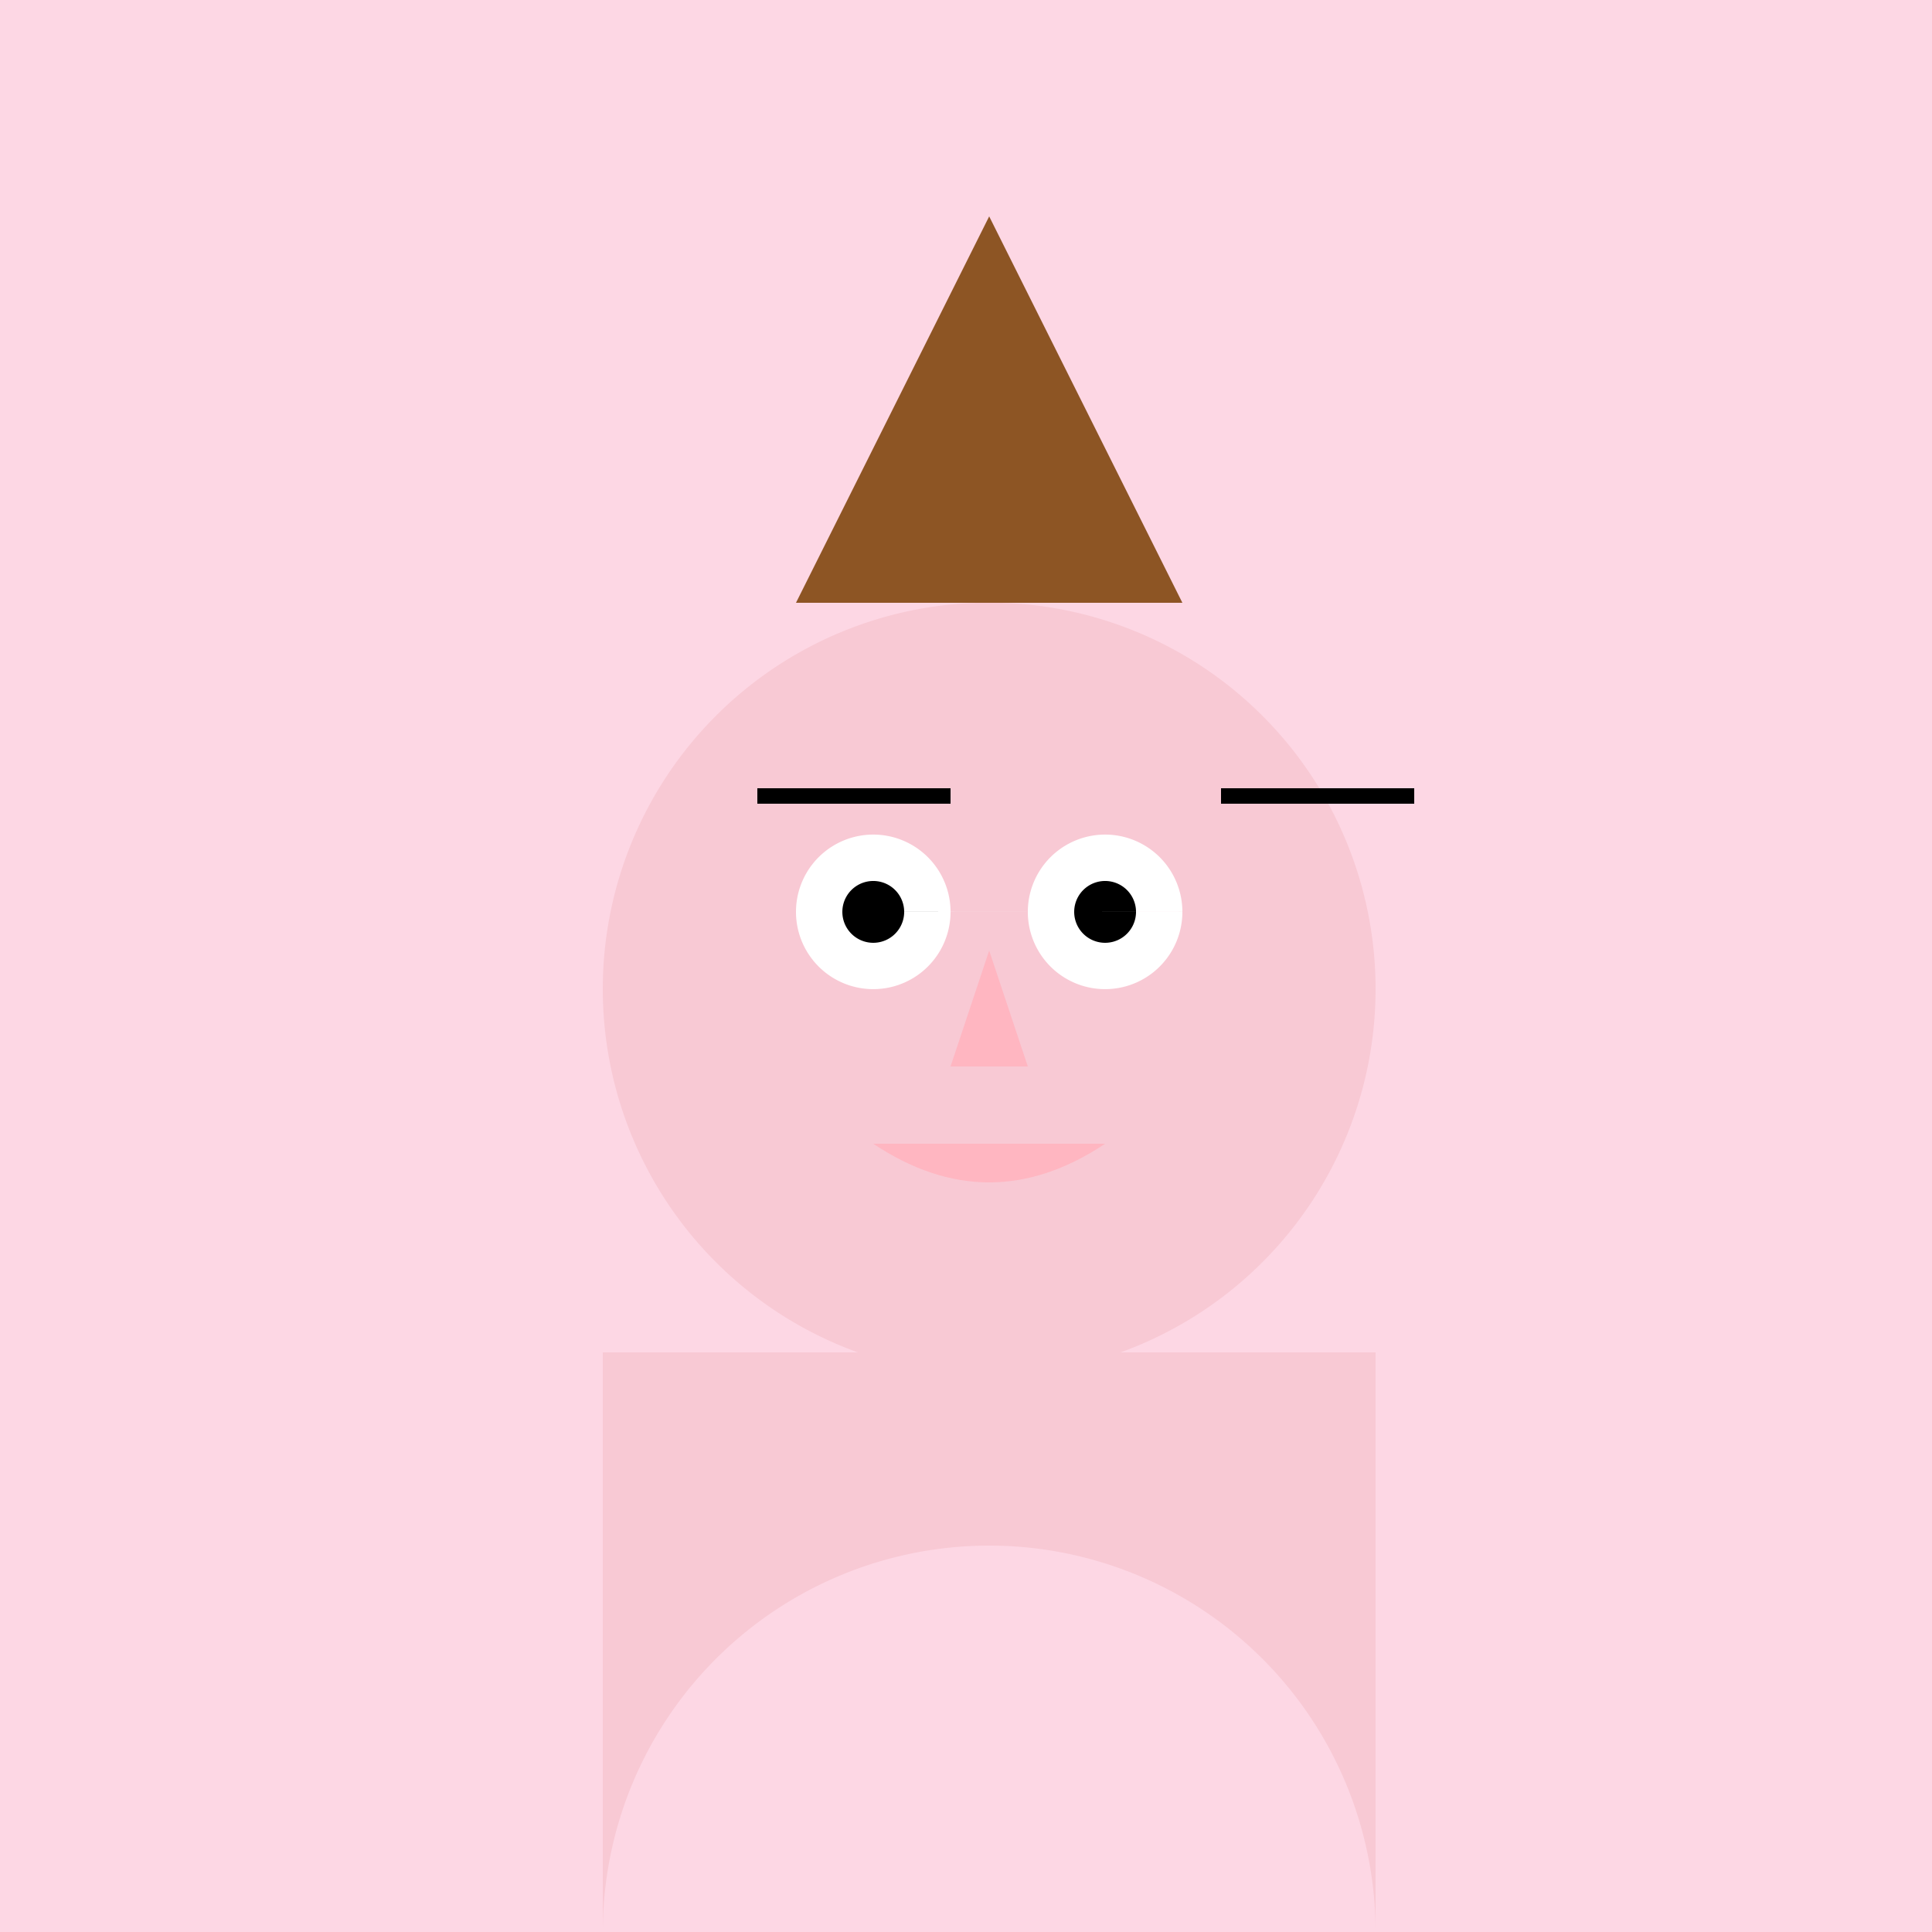 <!--

Generated by DrawGPT.
Free, open source, AI generated images in SVG, PNG, and HTML Canvas format.
https://drawgpt.ai

Created: 2023-09-26T23:42:32.547Z
Link: https://drawgpt.ai/prompt/71961/

-->
<svg xmlns="http://www.w3.org/2000/svg" xmlns:xlink="http://www.w3.org/1999/xlink" width="500" height="500"><defs/><g><rect fill="#FDD7E4" stroke="none" x="0" y="0" width="512" height="512"/><path fill="#F8C9D4" stroke="none" paint-order="stroke fill markers" d=" M 356 256 A 100 100 0 1 1 356 255.9"/><path fill="#8D5524" stroke="none" paint-order="stroke fill markers" d=" M 206 156 L 306 156 L 256 56 Z"/><path fill="#FFFFFF" stroke="none" paint-order="stroke fill markers" d=" M 246 236 A 20 20 0 1 1 246 235.98 L 306 236 A 20 20 0 1 1 306 235.98"/><path fill="#000000" stroke="none" paint-order="stroke fill markers" d=" M 234 236 A 8 8 0 1 1 234 235.992 L 294 236 A 8 8 0 1 1 294 235.992"/><path fill="none" stroke="#000000" paint-order="fill stroke markers" d=" M 196 206 L 246 206 M 316 206 L 366 206" stroke-miterlimit="10" stroke-width="4" stroke-dasharray=""/><path fill="#FFB6C1" stroke="none" paint-order="stroke fill markers" d=" M 256 246 L 246 276 L 266 276 Z"/><path fill="#FFB6C1" stroke="none" paint-order="stroke fill markers" d=" M 226 296 Q 256 316 286 296"/><path fill="#F8C9D4" stroke="none" paint-order="stroke fill markers" d=" M 356 450 A 100 100 0 1 1 356 449.9"/><path fill="none" stroke="none"/><rect fill="#F8C9D4" stroke="none" x="156" y="350" width="200" height="200"/><path fill="none" stroke="none"/><rect fill="#F8C9D4" stroke="none" x="206" y="450" width="100" height="200"/><path fill="#FDD7E4" stroke="none" paint-order="stroke fill markers" d=" M 156 500 A 100 100 0 0 1 356 500"/></g></svg>